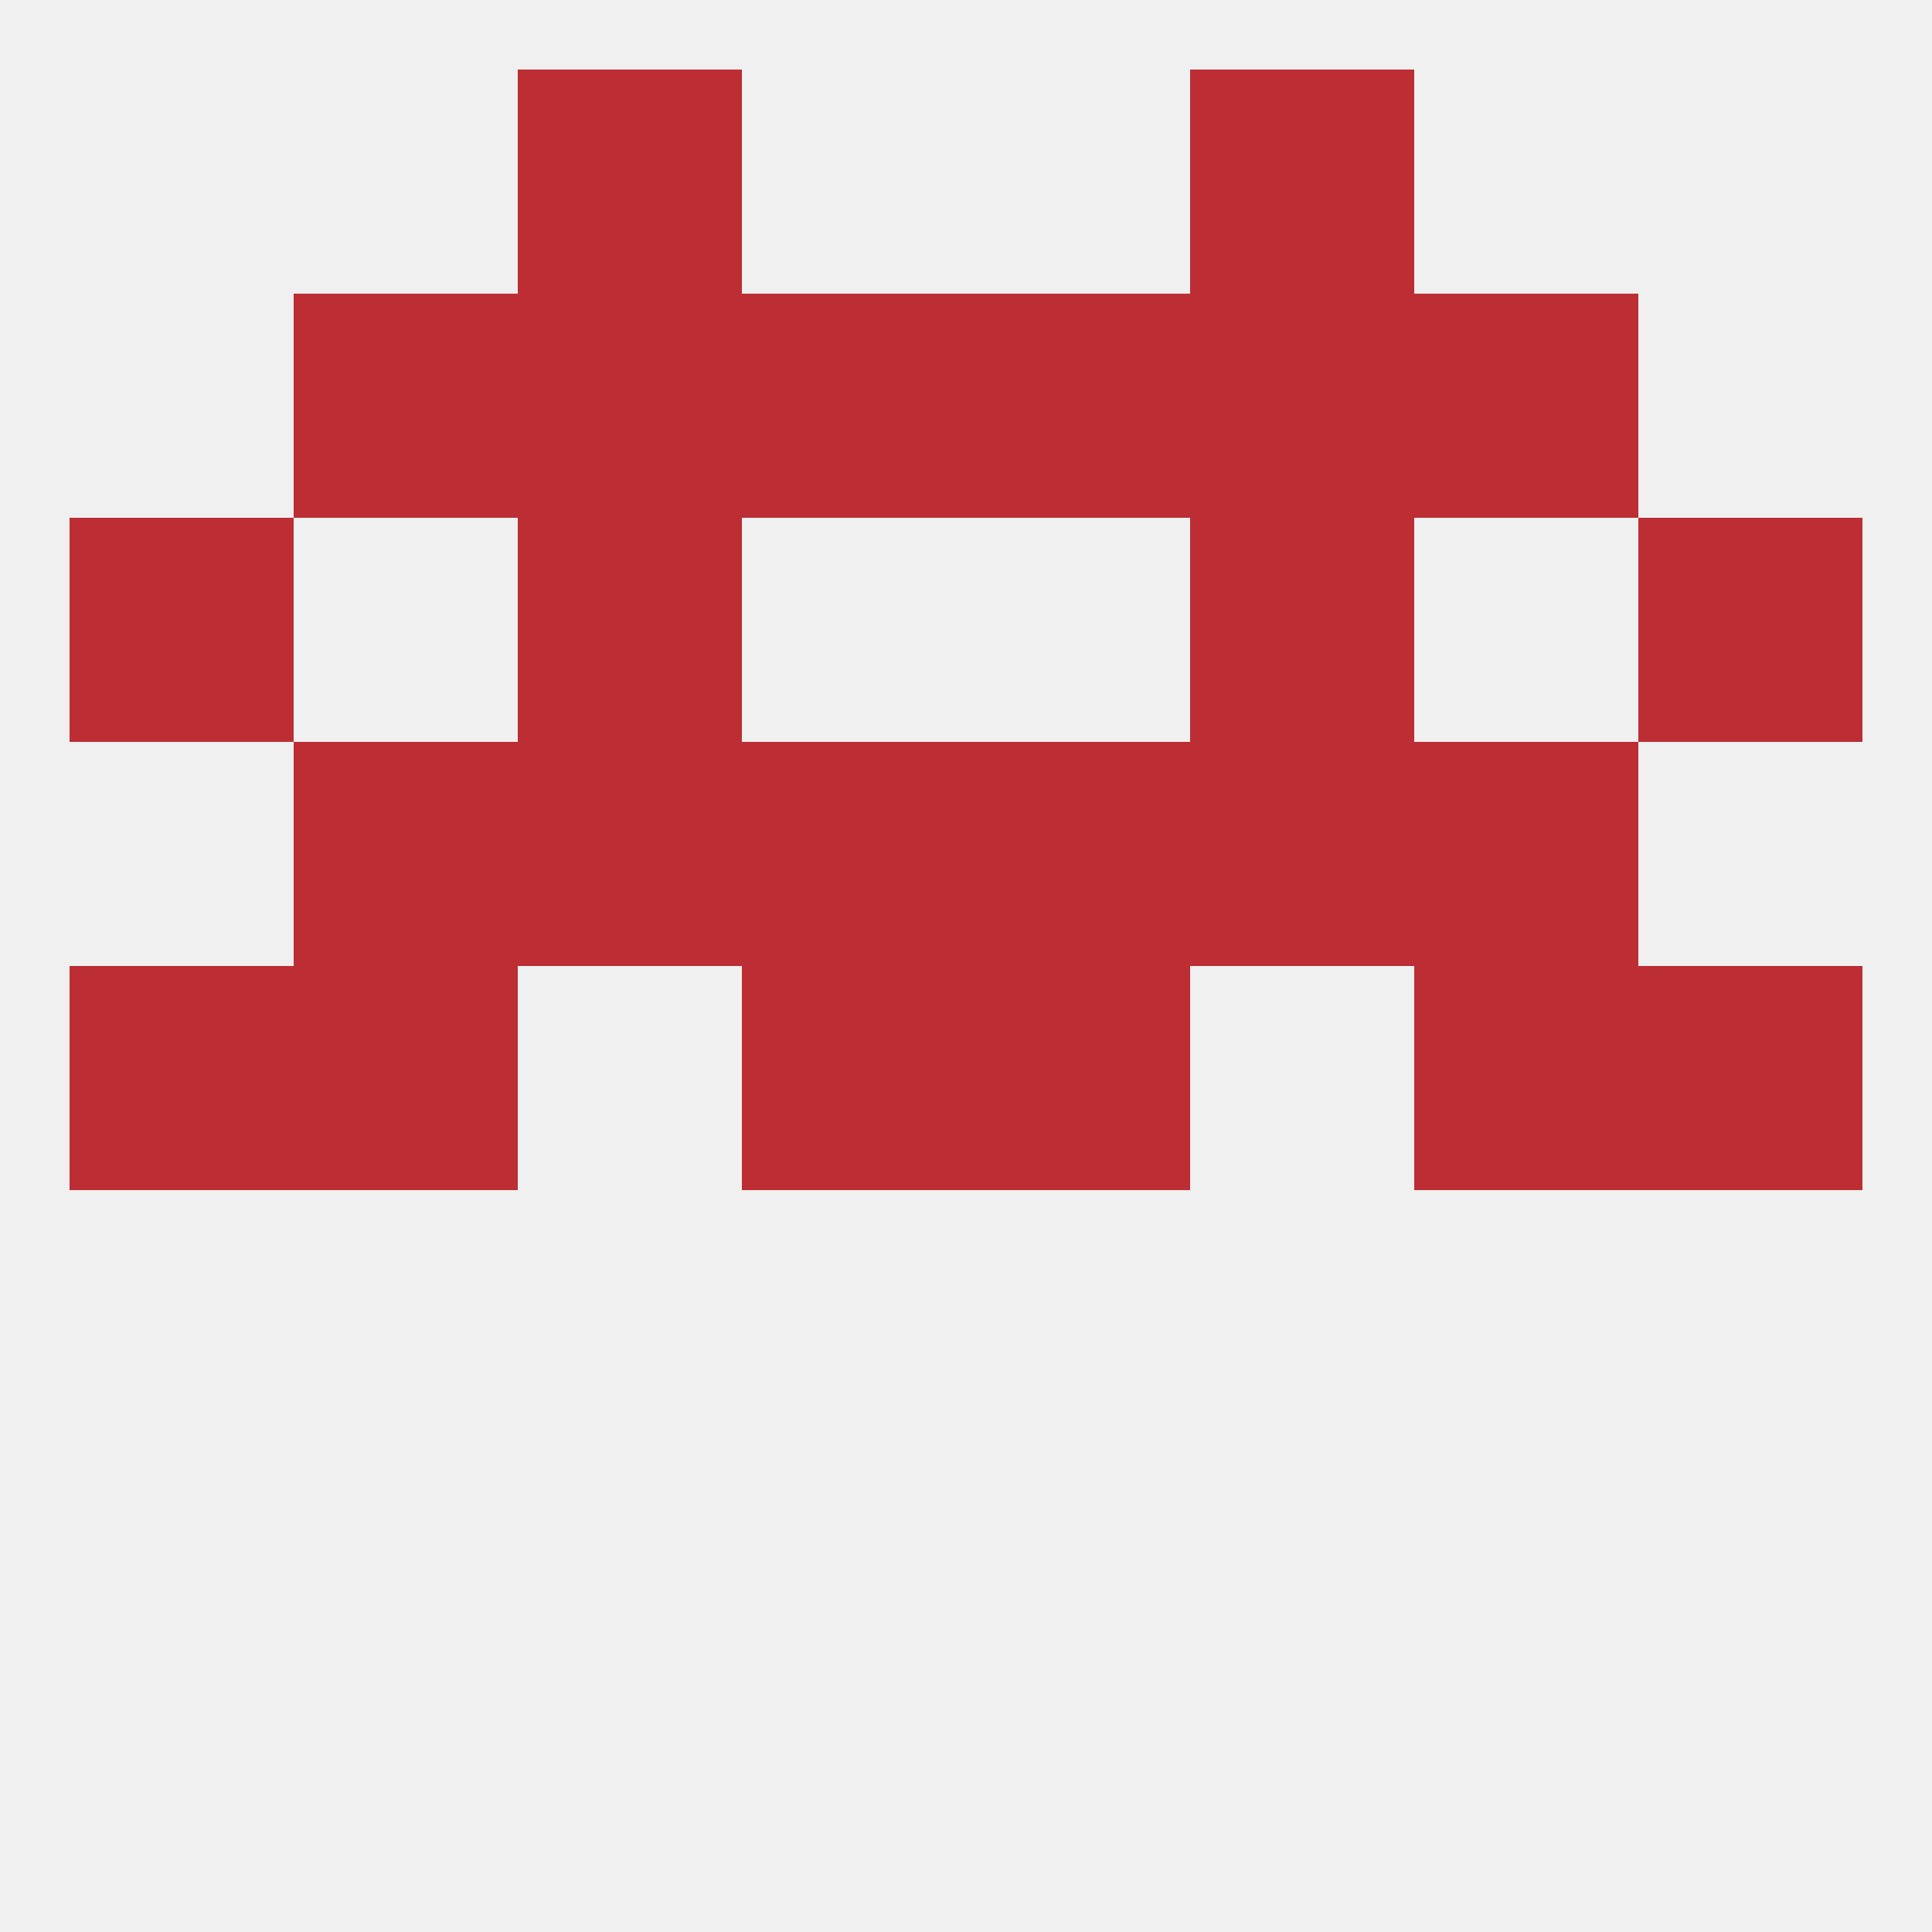 
<!--   <?xml version="1.0"?> -->
<svg version="1.1" baseprofile="full" xmlns="http://www.w3.org/2000/svg" xmlns:xlink="http://www.w3.org/1999/xlink" xmlns:ev="http://www.w3.org/2001/xml-events" width="250" height="250" viewBox="0 0 250 250" >
	<rect width="100%" height="100%" fill="rgba(240,240,240,255)"/>

	<rect x="96" y="125" width="29" height="29" fill="rgba(188,45,52,255)"/>
	<rect x="125" y="125" width="29" height="29" fill="rgba(188,45,52,255)"/>
	<rect x="9" y="125" width="29" height="29" fill="rgba(188,45,52,255)"/>
	<rect x="212" y="125" width="29" height="29" fill="rgba(188,45,52,255)"/>
	<rect x="38" y="125" width="29" height="29" fill="rgba(188,45,52,255)"/>
	<rect x="183" y="125" width="29" height="29" fill="rgba(188,45,52,255)"/>
	<rect x="154" y="96" width="29" height="29" fill="rgba(188,45,52,255)"/>
	<rect x="38" y="96" width="29" height="29" fill="rgba(188,45,52,255)"/>
	<rect x="183" y="96" width="29" height="29" fill="rgba(188,45,52,255)"/>
	<rect x="96" y="96" width="29" height="29" fill="rgba(188,45,52,255)"/>
	<rect x="125" y="96" width="29" height="29" fill="rgba(188,45,52,255)"/>
	<rect x="67" y="96" width="29" height="29" fill="rgba(188,45,52,255)"/>
	<rect x="67" y="67" width="29" height="29" fill="rgba(188,45,52,255)"/>
	<rect x="154" y="67" width="29" height="29" fill="rgba(188,45,52,255)"/>
	<rect x="9" y="67" width="29" height="29" fill="rgba(188,45,52,255)"/>
	<rect x="212" y="67" width="29" height="29" fill="rgba(188,45,52,255)"/>
	<rect x="67" y="38" width="29" height="29" fill="rgba(188,45,52,255)"/>
	<rect x="154" y="38" width="29" height="29" fill="rgba(188,45,52,255)"/>
	<rect x="38" y="38" width="29" height="29" fill="rgba(188,45,52,255)"/>
	<rect x="183" y="38" width="29" height="29" fill="rgba(188,45,52,255)"/>
	<rect x="96" y="38" width="29" height="29" fill="rgba(188,45,52,255)"/>
	<rect x="125" y="38" width="29" height="29" fill="rgba(188,45,52,255)"/>
	<rect x="154" y="9" width="29" height="29" fill="rgba(188,45,52,255)"/>
	<rect x="67" y="9" width="29" height="29" fill="rgba(188,45,52,255)"/>
</svg>
